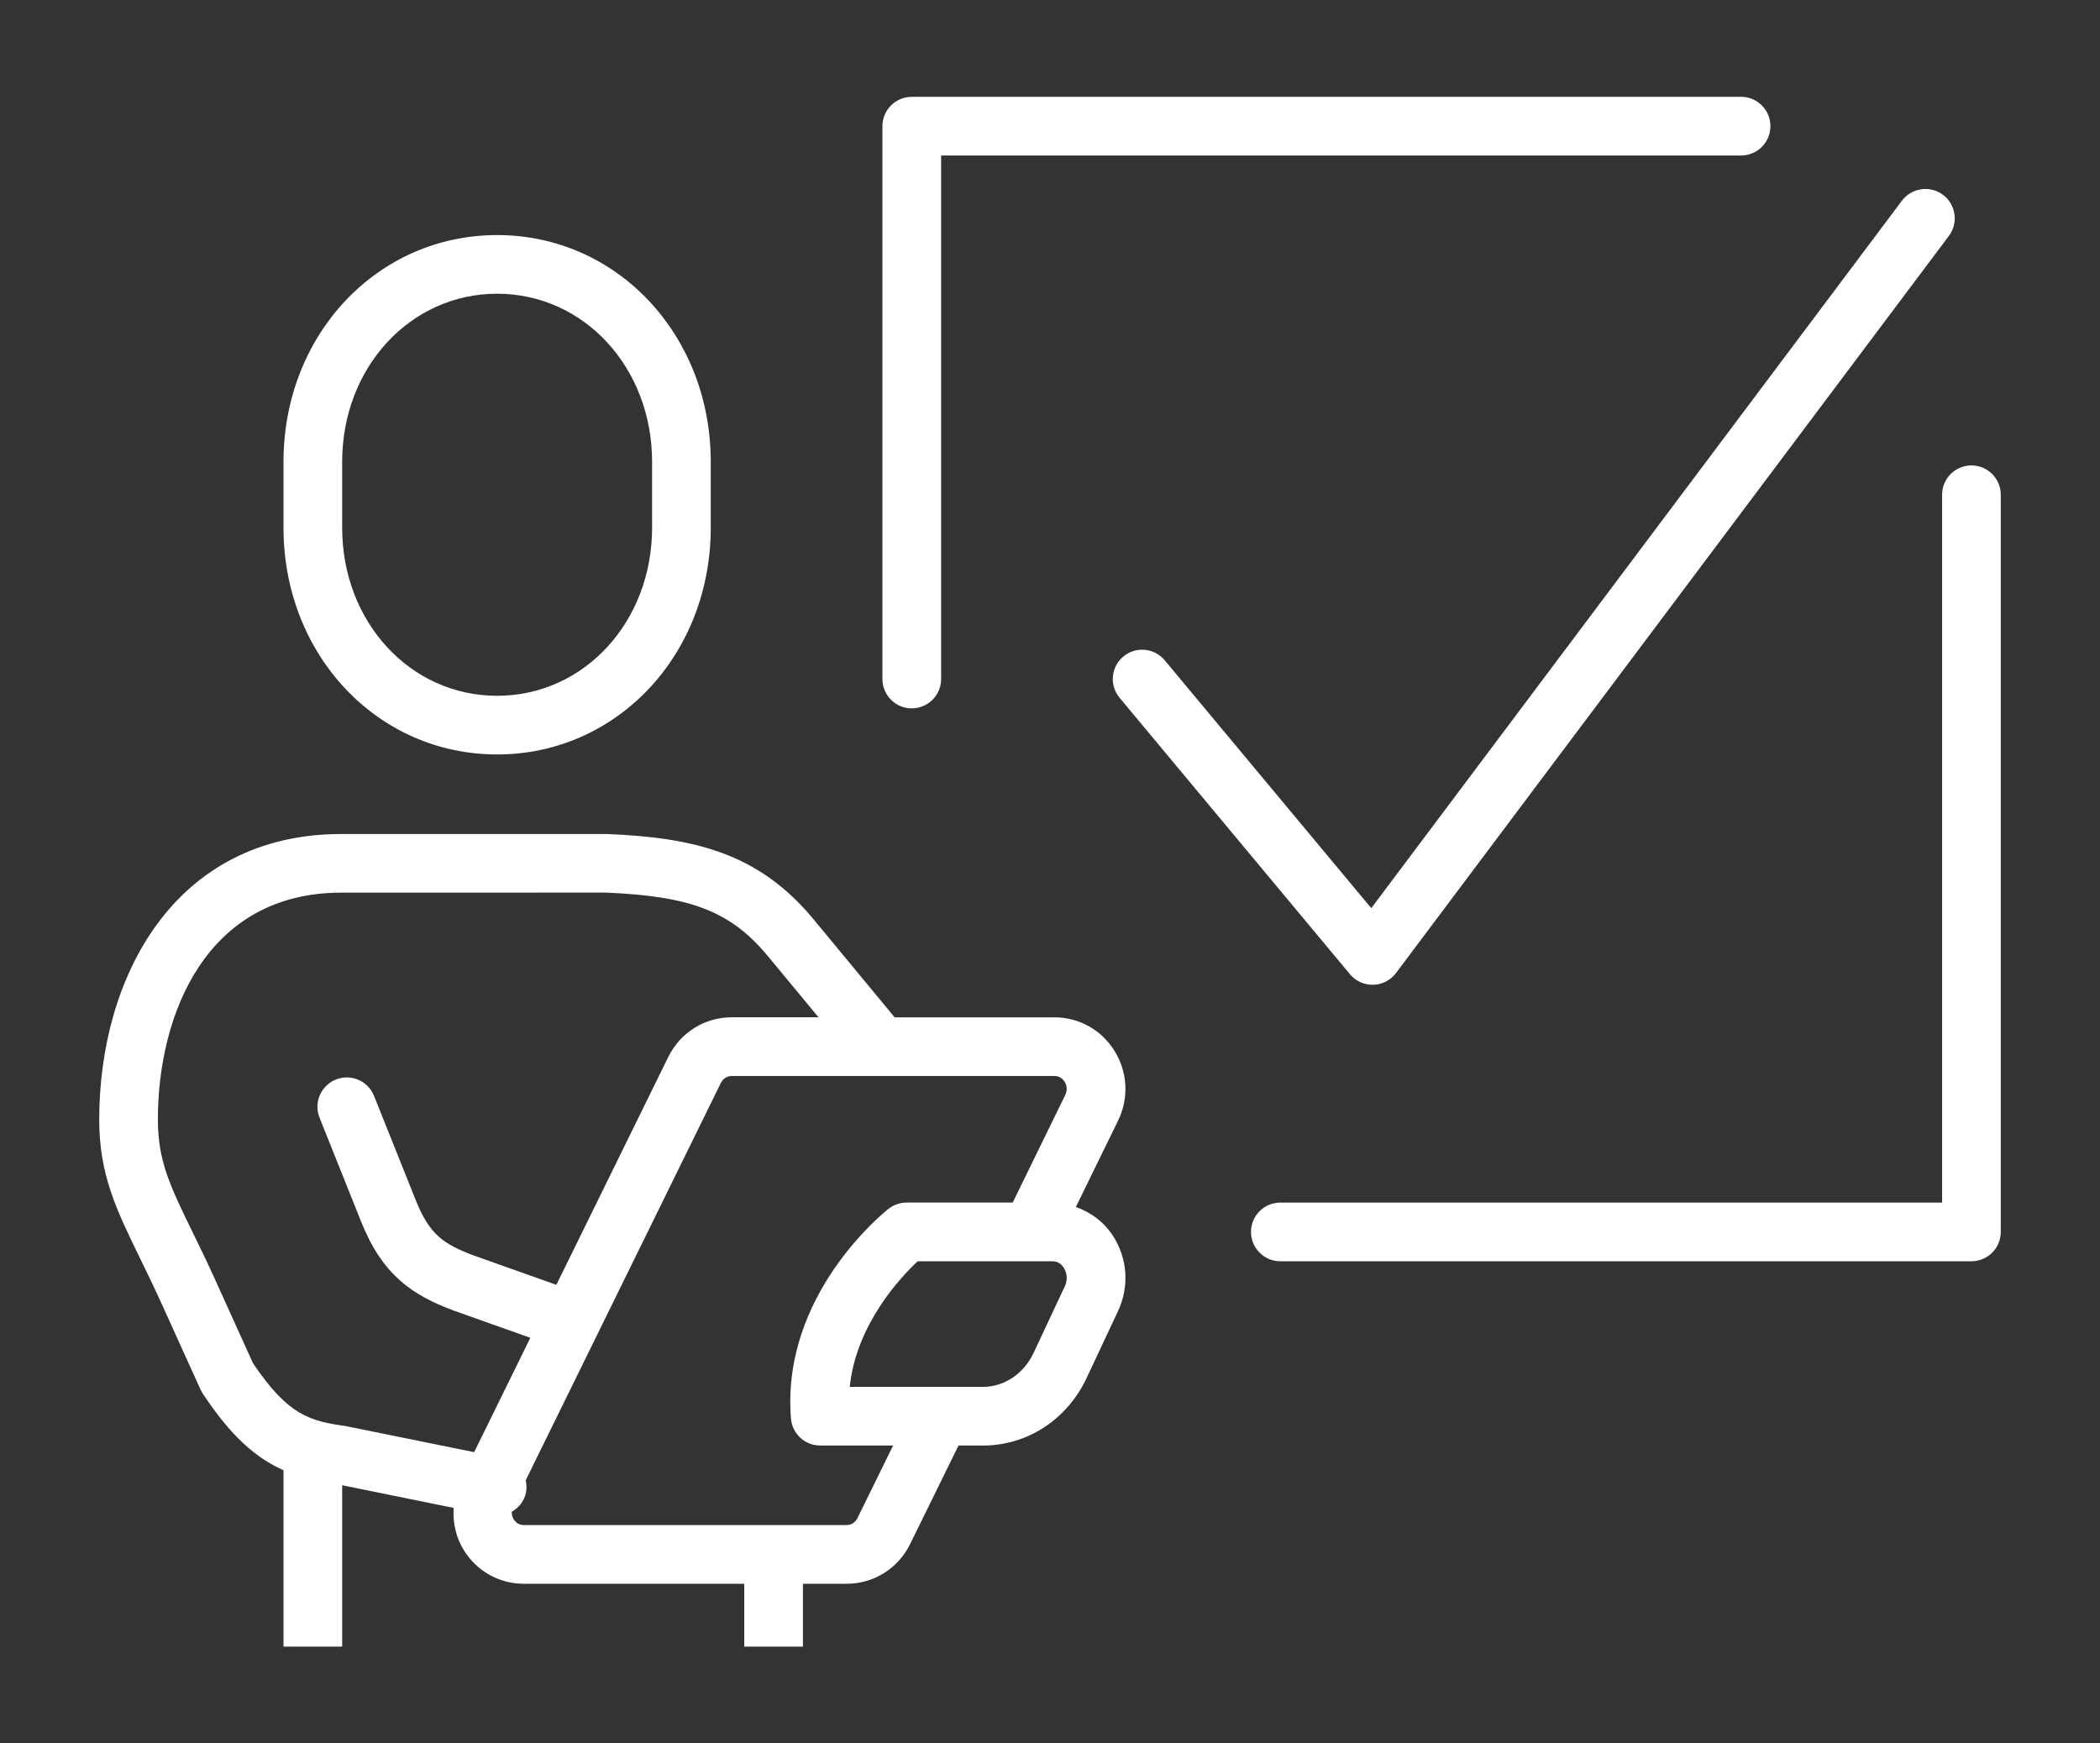 <?xml version="1.0" encoding="UTF-8"?>
<svg id="_レイヤー_1" data-name="レイヤー 1" xmlns="http://www.w3.org/2000/svg" width="106px" height="88px" viewBox="0 0 106 88">
  <rect x="0" y="0" width="106" height="88" fill="#333333" stroke="none"/>
  <defs>
    <style>
      .cls-1 {
        fill: #fff;
        stroke-width: 0px;
      }
    </style>
  </defs>
  <g id="img04">
    <path class="cls-1" d="m46.023,35.755c.818,0,1.481-.663,1.481-1.481V7.849h40.379c.818,0,1.481-.663,1.481-1.481s-.663-1.481-1.481-1.481h-41.86c-.818,0-1.481.663-1.481,1.481v27.907c0,.818.663,1.481,1.481,1.481Z"/>
    <path class="cls-1" d="m99.511,23.492c-.818,0-1.481.663-1.481,1.481v35.729h-33.403c-.818,0-1.481.663-1.481,1.481s.663,1.481,1.481,1.481h34.883c.818,0,1.481-.663,1.481-1.481V24.973c0-.818-.663-1.481-1.481-1.481Z"/>
    <path class="cls-1" d="m58.787,33.326c-.524-.628-1.457-.711-2.085-.188s-.712,1.456-.188,2.085l11.628,13.953c.281.337.697.532,1.137.532h.038c.453-.012.874-.23,1.147-.592l27.908-37.208c.491-.654.357-1.583-.296-2.074-.658-.492-1.583-.355-2.074.296l-26.785,35.711-10.43-12.516Z"/>
    <path class="cls-1" d="m25.092,38.082c6.046,0,10.784-5.028,10.784-11.446v-3.325c0-6.418-4.738-11.446-10.784-11.446s-10.782,5.028-10.782,11.446v3.325c0,6.418,4.736,11.446,10.782,11.446Zm-7.821-14.771c0-4.757,3.435-8.485,7.821-8.485,4.387,0,7.823,3.728,7.823,8.485v3.325c0,4.757-3.435,8.485-7.823,8.485-4.386,0-7.821-3.728-7.821-8.485v-3.325Z"/>
    <path class="cls-1" d="m56.254,53.041c-.658-1.059-1.791-1.69-3.029-1.69h-8.067c-.756-.916-2.387-2.891-4.105-4.962-2.761-3.333-6.012-4.113-10.42-4.291h-13.405c-8.441,0-12.22,7.243-12.22,14.419,0,2.771.861,4.539,2.054,6.983.327.673.689,1.411,1.074,2.259l1.985,4.379c.033.071.071.14.114.207,1.418,2.14,2.667,3.245,4.075,3.866v8.903h2.961v-8.145l5.626,1.145c-.045.74.111,1.485.518,2.139.658,1.059,1.791,1.69,3.029,1.69h11.123v3.171h2.961v-3.171h2.206c1.37,0,2.598-.77,3.206-2.008l2.441-4.969h1.231c2.246,0,4.255-1.312,5.243-3.424l1.578-3.364c.573-1.223.486-2.631-.236-3.768-.456-.718-1.13-1.219-1.892-1.485l2.125-4.348c.56-1.137.494-2.459-.175-3.535Zm-43.486,15.764l-1.935-4.272c-.398-.876-.772-1.639-1.109-2.332-1.132-2.32-1.755-3.597-1.755-5.686,0-5.286,2.424-11.458,9.259-11.458l13.345-.002c4.333.177,6.326.96,8.199,3.222.912,1.099,1.797,2.169,2.544,3.072h-4.381c-1.368,0-2.596.768-3.206,2.008l-5.646,11.496-4.151-1.475c-1.585-.587-2.267-1.097-2.951-2.808l-2.102-5.255c-.302-.758-1.167-1.129-1.925-.825s-1.129,1.165-.825,1.925l2.102,5.255c1.077,2.693,2.588,3.713,4.691,4.49l3.847,1.367-2.835,5.772-6.484-1.316c-1.795-.254-2.905-.529-4.683-3.179Zm30.514,7.823c-.107.216-.317.352-.549.352h-16.29c-.289,0-.446-.183-.516-.294-.039-.063-.1-.202-.098-.375.353-.205.631-.536.719-.967.044-.214.032-.423-.013-.623l9.85-20.056c.107-.218.317-.354.549-.354h16.29c.289,0,.446.183.516.294.059.096.183.354.03.666l-2.653,5.43h-5.354c-.332,0-.654.111-.915.317-.221.174-5.427,4.341-4.923,10.584.063.77.704,1.362,1.476,1.362h3.68l-1.799,3.663Zm10.47-11.709l-1.578,3.366c-.497,1.059-1.479,1.719-2.563,1.719h-6.719c.324-3.148,2.548-5.516,3.429-6.34h6.82c.299,0,.478.208.557.334.175.276.195.62.055.922Z"/>
  </g>
</svg>